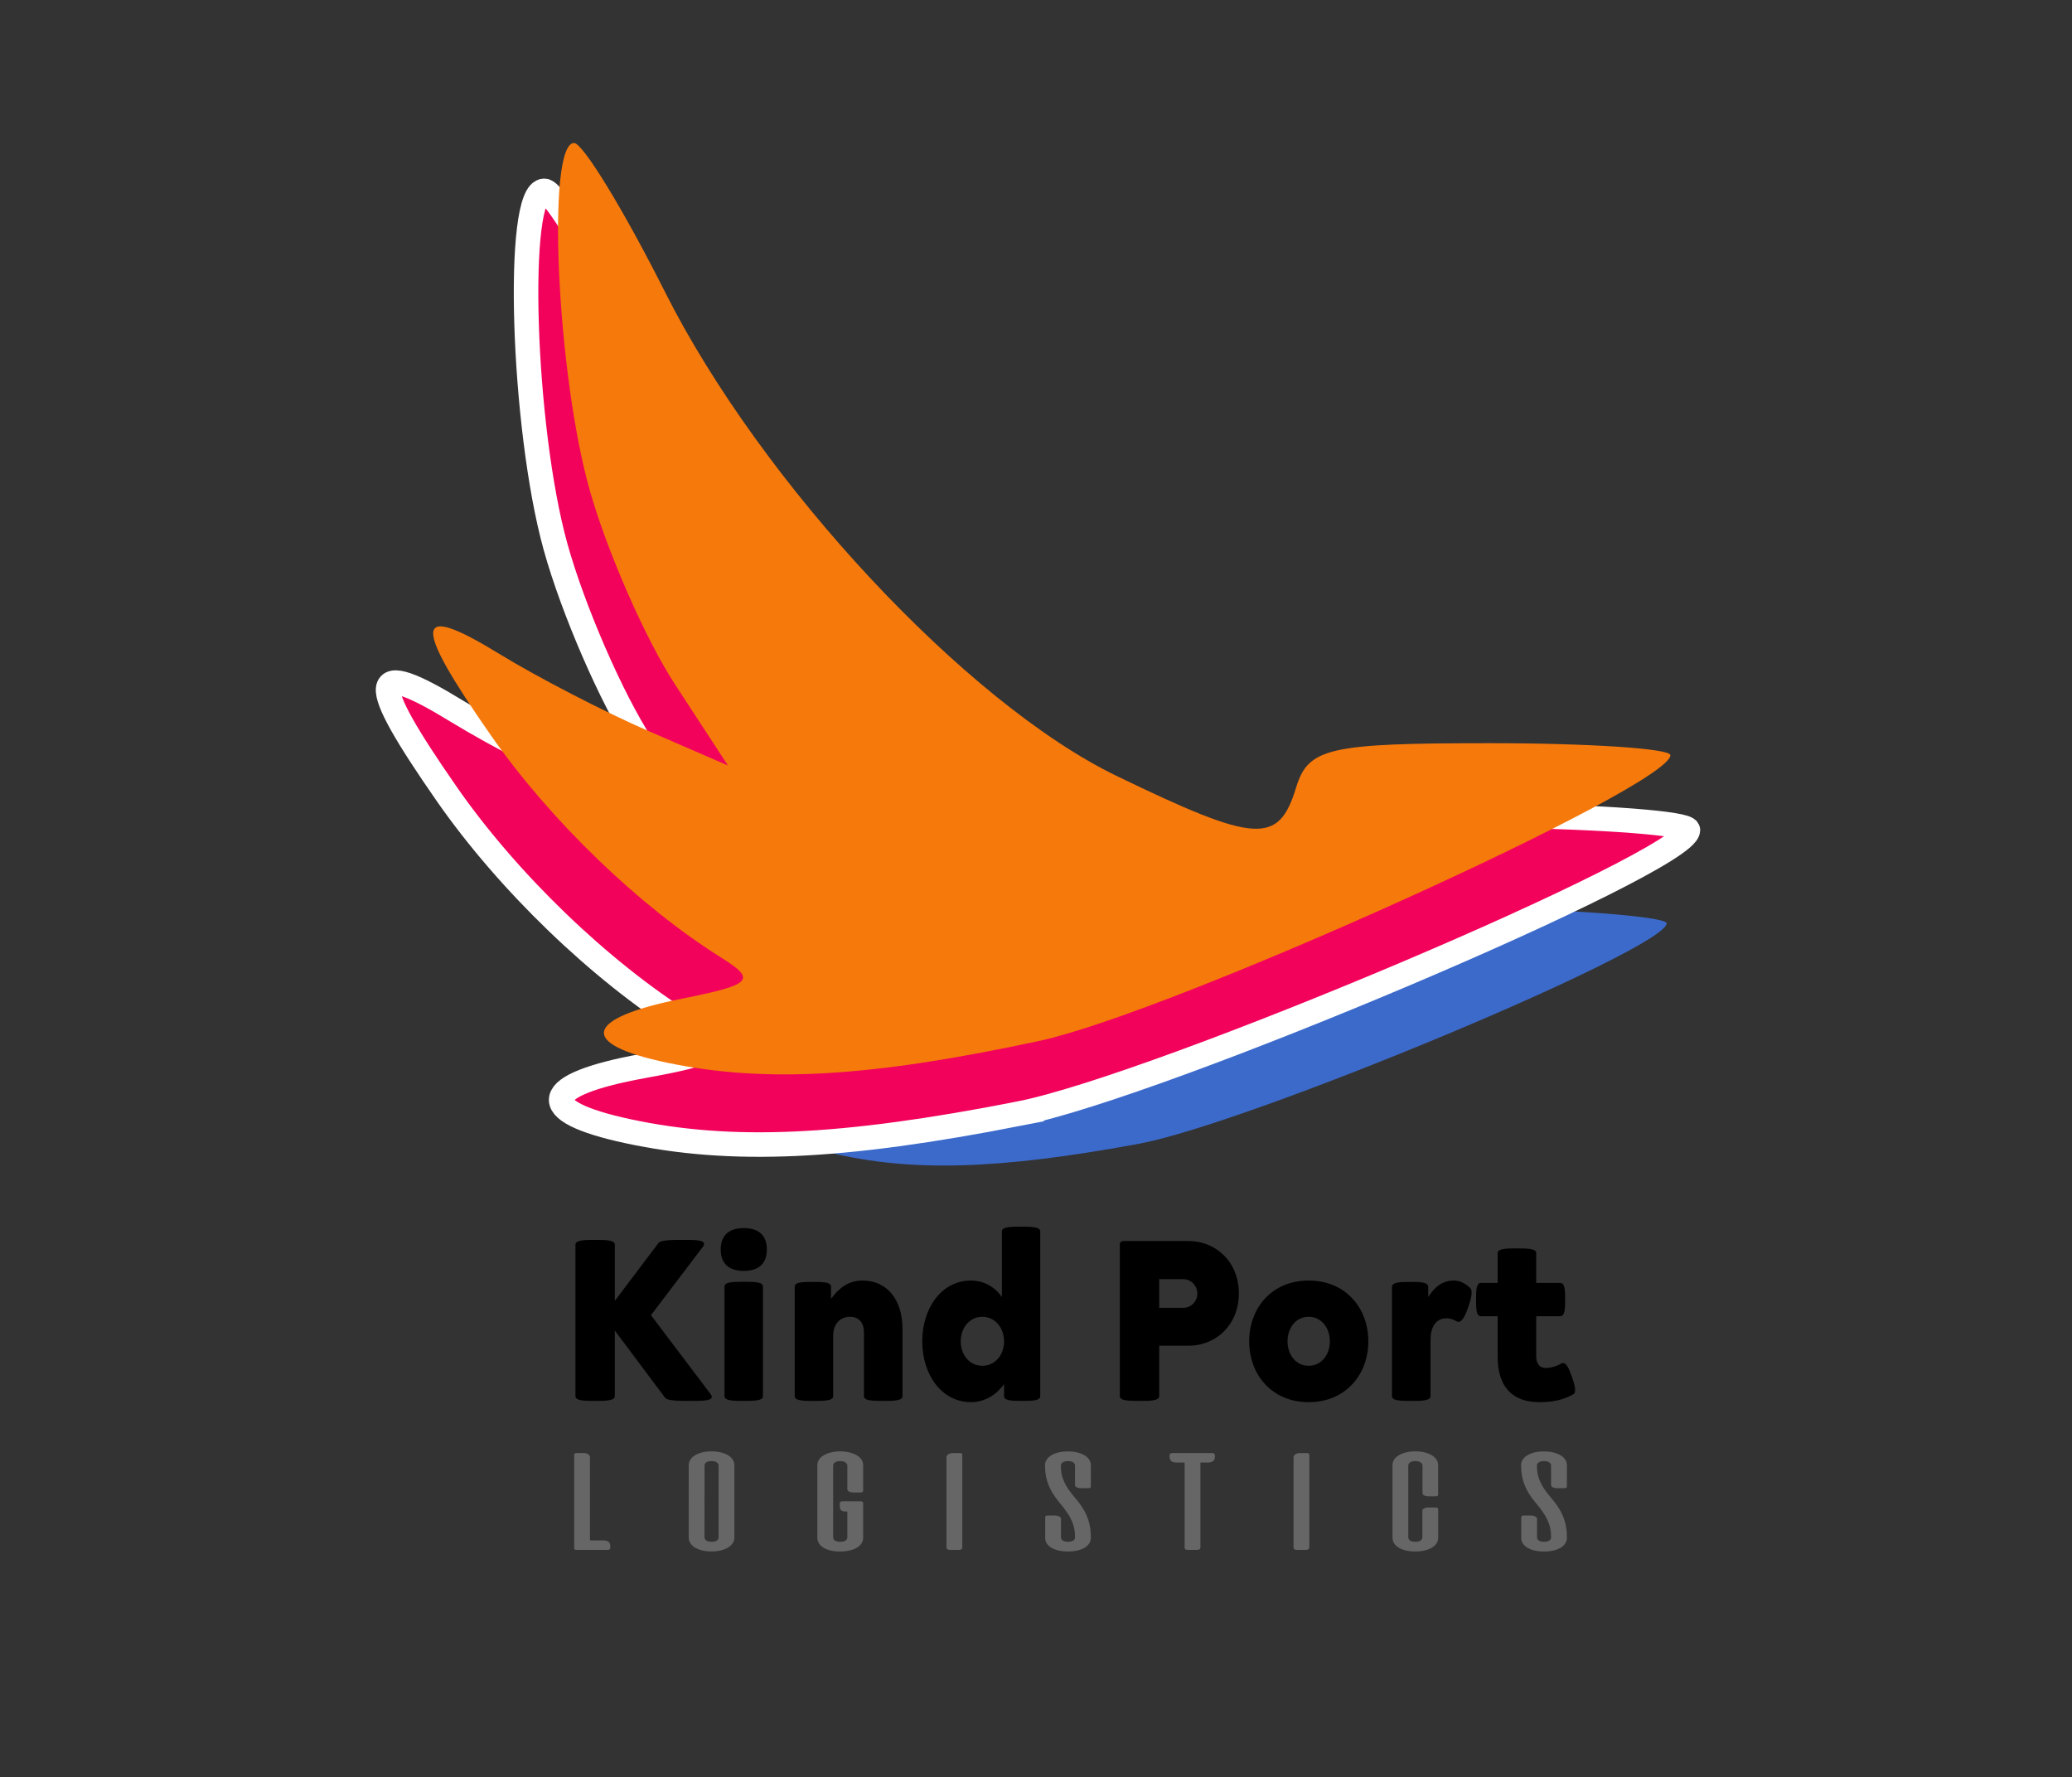<?xml version="1.0" encoding="UTF-8" standalone="no"?>
<svg
   xmlns:dc="http://purl.org/dc/elements/1.1/"
   xmlns:cc="http://creativecommons.org/ns#"
   xmlns:rdf="http://www.w3.org/1999/02/22-rdf-syntax-ns#"
   xmlns:svg="http://www.w3.org/2000/svg"
   xmlns="http://www.w3.org/2000/svg"
   xmlns:sodipodi="http://sodipodi.sourceforge.net/DTD/sodipodi-0.dtd"
   xmlns:inkscape="http://www.inkscape.org/namespaces/inkscape"
   width="555"
   height="476"
   viewBox="0 0 146.844 125.942"
   version="1.1"
   id="svg8"
   sodipodi:docname="logoabout.svg"
   inkscape:version="1.0.2 (e86c870879, 2021-01-15, custom)">
  <rect x="0" y="0" width="146.844" height="125.942" fill="#333333" stroke="none"/>
  <defs
     id="defs2" />
  <sodipodi:namedview
     id="base"
     pagecolor="#ffffff"
     bordercolor="#666666"
     borderopacity="1.0"
     inkscape:pageopacity="0.0"
     inkscape:pageshadow="2"
     inkscape:zoom="1.1165265"
     inkscape:cx="370.60181"
     inkscape:cy="280.50137"
     inkscape:document-units="mm"
     inkscape:current-layer="layer1"
     inkscape:document-rotation="0"
     showgrid="false"
     inkscape:lockguides="true"
     units="px"
     inkscape:window-width="1920"
     inkscape:window-height="1001"
     inkscape:window-x="-9"
     inkscape:window-y="-9"
     inkscape:window-maximized="1" />
  <g
     inkscape:label="Capa 1"
     inkscape:groupmode="layer"
     id="layer1">
    <path
       inkscape:connector-curvature="0"
       id="path1424-8-9-5-24-4-7"
       d="M 80.679,81.065 C 88.499,79.625 118.062,67.283 118.116,65.436 118.128,65.05 113.385,64.594 107.578,64.422 98.118,64.141 96.927,64.377 96.146,66.688 95.022,70.011 93.719,69.887 85.667,65.691 58.242,40.799 32.439,13.44 59.968,59.56 l 2.959,4.84 -4.599,-2.159 c -2.529,-1.188 -6.397,-3.335 -8.595,-4.773 -4.916,-3.215 -5.074,-2.042 -0.641,4.741 3.322,5.082 8.372,10.258 13.093,13.419 2.065,1.382 1.804,1.637 -2.409,2.353 -5.754,0.978 -6.113,2.473 -0.894,3.721 5.721,1.368 11.887,1.188 21.796,-0.637 z"
       style="fill:#3c6acb;fill-opacity:1;stroke-width:1.277"
       sodipodi:nodetypes="scsccccccccccs" />
    <path
       inkscape:connector-curvature="0"
       id="path1424-8-9-6-3-5"
       d="m 72.23,78.919 c 9.932,-1.943 47.357,-17.809 47.394,-20.092 0.004,-0.476 -6.039,-0.94 -13.438,-1.032 -12.051,-0.149 -13.563,0.167 -14.517,3.039 -1.372,4.129 -3.033,4.003 -13.361,-1.012 C 67.196,54.426 52.152,38.33 45.192,24.388 42.218,18.429 39.245,13.541 38.588,13.525 c -2.084,-0.05 -1.564,16.759 0.78,25.214 1.24,4.471 3.988,10.793 6.108,14.047 l 3.854,5.918 -5.895,-2.571 c -3.242,-1.414 -8.205,-3.986 -11.029,-5.716 -6.317,-3.869 -6.498,-2.417 -0.731,5.87 4.32,6.208 10.843,12.496 16.911,16.303 2.654,1.665 2.327,1.984 -3.025,2.958 -7.309,1.329 -7.74,3.184 -1.072,4.616 7.309,1.57 15.158,1.218 27.742,-1.244 z"
       style="fill:#f2025b;fill-opacity:1;stroke:#ffffff;stroke-width:1.738;stroke-miterlimit:4;stroke-dasharray:none;stroke-opacity:1" />
    <path
       inkscape:connector-curvature="0"
       id="path1424-5-1-6-4"
       d="m 73.66,73.768 c 9.407,-2.023 44.722,-18.014 44.722,-20.251 0,-0.466 -5.753,-0.848 -12.784,-0.848 -11.452,0 -12.884,0.328 -13.746,3.152 -1.24,4.06 -2.82,3.957 -12.71,-0.829 C 68.499,49.843 53.957,34.262 47.13,20.693 44.211,14.894 41.312,10.143 40.687,10.135 c -1.981,-0.024 -1.228,16.431 1.13,24.683 1.247,4.364 3.955,10.521 6.019,13.682 l 3.753,5.748 -5.64,-2.446 c -3.102,-1.345 -7.858,-3.804 -10.567,-5.464 -6.061,-3.713 -6.211,-2.288 -0.605,5.757 4.2,6.027 10.495,12.106 16.319,15.76 2.547,1.598 2.241,1.915 -2.829,2.933 -6.924,1.39 -7.305,3.211 -0.947,4.533 6.969,1.449 14.421,1.009 26.34,-1.554 z"
       style="fill:#f6790b;fill-opacity:1;stroke:none;stroke-width:0.765;stroke-miterlimit:4;stroke-dasharray:none;stroke-opacity:1" />
    <g
       aria-label="Kind Port"
       style="font-style:normal;font-variant:normal;font-weight:normal;font-stretch:normal;font-size:12.347px;line-height:1.25;font-family:LEIXO;-inkscape-font-specification:'LEIXO, Normal';font-variant-ligatures:normal;font-variant-caps:normal;font-variant-numeric:normal;font-feature-settings:normal;text-align:start;letter-spacing:0px;word-spacing:0px;writing-mode:lr-tb;text-anchor:start;fill:#000000;fill-opacity:1;stroke:none;stroke-width:0.265"
       id="text1609-5-6-2-0"
       transform="matrix(1.349,0,0,1.349,-64.823,-19.375)">
      <path
         d="m 79.321,87.958 c 0.518,0 1.031,0 1.031,-0.253 v -3.443 l 2.635,3.521 c 0.121,0.175 0.748,0.175 1.381,0.175 0.537,0 1.079,0 1.079,-0.211 0,-0.036 -0.018,-0.078 -0.048,-0.127 l -3.147,-4.166 2.749,-3.623 c 0.03,-0.048 0.042,-0.084 0.042,-0.121 0,-0.211 -0.525,-0.211 -1.055,-0.211 -0.621,0 -1.242,0 -1.35,0.175 l -2.285,3.027 v -2.954 c 0,-0.247 -0.512,-0.247 -1.031,-0.247 -0.525,0 -1.037,0 -1.037,0.247 v 7.964 c 0,0.247 0.512,0.247 1.037,0.247 z"
         style="font-style:normal;font-variant:normal;font-weight:800;font-stretch:normal;font-size:12.347px;font-family:Neufreit;-inkscape-font-specification:'Neufreit, Ultra-Bold';font-variant-ligatures:normal;font-variant-caps:normal;font-variant-numeric:normal;font-feature-settings:normal;text-align:start;letter-spacing:0px;writing-mode:lr-tb;text-anchor:start;stroke-width:0.265"
         id="path2889" />
      <path
         d="m 87.128,81.127 c 0.826,0 1.212,-0.422 1.212,-1.121 0,-0.705 -0.386,-1.127 -1.212,-1.127 -0.826,0 -1.212,0.422 -1.212,1.127 0,0.699 0.386,1.121 1.212,1.121 z m 0,6.831 c 0.506,0 1.007,0 1.007,-0.247 v -5.764 c 0,-0.247 -0.5,-0.247 -1.001,-0.247 -0.512,0 -1.019,0 -1.019,0.247 v 5.764 c 0,0.247 0.506,0.247 1.013,0.247 z"
         style="font-style:normal;font-variant:normal;font-weight:800;font-stretch:normal;font-size:12.347px;font-family:Neufreit;-inkscape-font-specification:'Neufreit, Ultra-Bold';font-variant-ligatures:normal;font-variant-caps:normal;font-variant-numeric:normal;font-feature-settings:normal;text-align:start;letter-spacing:0px;writing-mode:lr-tb;text-anchor:start;stroke-width:0.265"
         id="path2891" />
      <path
         d="m 90.812,87.958 c 0.506,0 1.013,0 1.013,-0.247 v -3.219 c 0,-0.512 0.32,-0.953 0.892,-0.953 0.494,0 0.723,0.368 0.723,0.784 v 3.388 c 0,0.247 0.512,0.247 1.013,0.247 0.512,0 1.013,0 1.013,-0.247 v -3.521 c 0,-1.598 -0.844,-2.556 -2.104,-2.556 -0.754,0 -1.26,0.422 -1.652,0.965 v -0.651 c 0,-0.241 -0.476,-0.241 -0.953,-0.241 -0.476,0 -0.953,0 -0.953,0.241 v 5.764 c 0,0.247 0.5,0.247 1.007,0.247 z"
         style="font-style:normal;font-variant:normal;font-weight:800;font-stretch:normal;font-size:12.347px;font-family:Neufreit;-inkscape-font-specification:'Neufreit, Ultra-Bold';font-variant-ligatures:normal;font-variant-caps:normal;font-variant-numeric:normal;font-feature-settings:normal;text-align:start;letter-spacing:0px;writing-mode:lr-tb;text-anchor:start;stroke-width:0.265"
         id="path2893" />
      <path
         d="m 99.066,88.024 c 0.621,0 1.284,-0.307 1.736,-0.953 v 0.645 c 0,0.241 0.476,0.241 0.953,0.241 0.47,0 0.947,0 0.947,-0.241 v -8.664 c 0,-0.247 -0.5,-0.247 -1.007,-0.247 -0.506,0 -1.007,0 -1.007,0.247 v 3.449 c -0.422,-0.609 -1.049,-0.868 -1.622,-0.868 -1.537,0 -2.562,1.435 -2.562,3.195 0,1.76 1.025,3.195 2.562,3.195 z m 0.591,-1.911 c -0.663,0 -1.133,-0.573 -1.133,-1.284 0,-0.711 0.47,-1.29 1.133,-1.29 0.675,0 1.145,0.579 1.145,1.29 0,0.711 -0.47,1.284 -1.145,1.284 z"
         style="font-style:normal;font-variant:normal;font-weight:800;font-stretch:normal;font-size:12.347px;font-family:Neufreit;-inkscape-font-specification:'Neufreit, Ultra-Bold';font-variant-ligatures:normal;font-variant-caps:normal;font-variant-numeric:normal;font-feature-settings:normal;text-align:start;letter-spacing:0px;writing-mode:lr-tb;text-anchor:start;stroke-width:0.265"
         id="path2895" />
      <path
         d="m 107.922,87.958 c 0.518,0 1.031,0 1.031,-0.253 v -2.647 h 1.561 c 1.393,0 2.623,-1.073 2.623,-2.749 0,-1.67 -1.23,-2.749 -2.623,-2.749 h -3.467 c -0.09,0 -0.163,0.078 -0.163,0.175 v 7.976 c 0,0.247 0.512,0.247 1.037,0.247 z m 2.285,-4.889 h -1.254 v -1.507 h 1.254 c 0.416,0 0.748,0.338 0.748,0.754 0,0.416 -0.332,0.754 -0.748,0.754 z"
         style="font-style:normal;font-variant:normal;font-weight:800;font-stretch:normal;font-size:12.347px;font-family:Neufreit;-inkscape-font-specification:'Neufreit, Ultra-Bold';font-variant-ligatures:normal;font-variant-caps:normal;font-variant-numeric:normal;font-feature-settings:normal;text-align:start;letter-spacing:0px;writing-mode:lr-tb;text-anchor:start;stroke-width:0.265"
         id="path2897" />
      <path
         d="m 116.803,88.024 c 1.929,0 3.135,-1.435 3.135,-3.195 0,-1.766 -1.206,-3.195 -3.135,-3.195 -1.923,0 -3.123,1.429 -3.123,3.195 0,1.76 1.2,3.195 3.123,3.195 z m 0,-1.911 c -0.663,0 -1.109,-0.573 -1.109,-1.284 0,-0.717 0.446,-1.29 1.109,-1.29 0.669,0 1.115,0.579 1.115,1.29 0,0.705 -0.446,1.284 -1.115,1.284 z"
         style="font-style:normal;font-variant:normal;font-weight:800;font-stretch:normal;font-size:12.347px;font-family:Neufreit;-inkscape-font-specification:'Neufreit, Ultra-Bold';font-variant-ligatures:normal;font-variant-caps:normal;font-variant-numeric:normal;font-feature-settings:normal;text-align:start;letter-spacing:0px;writing-mode:lr-tb;text-anchor:start;stroke-width:0.265"
         id="path2899" />
      <path
         d="m 122.187,87.958 c 0.512,0 1.019,0 1.019,-0.247 v -2.966 c 0,-0.627 0.259,-1.127 0.832,-1.127 0.157,0 0.314,0.03 0.525,0.151 0.036,0.024 0.072,0.036 0.109,0.036 0.211,0 0.392,-0.398 0.518,-0.784 0.078,-0.235 0.175,-0.525 0.175,-0.742 0,-0.115 -0.024,-0.205 -0.084,-0.265 -0.307,-0.271 -0.561,-0.38 -0.856,-0.38 -0.531,0 -0.971,0.277 -1.338,0.868 v -0.531 c 0,-0.265 -0.476,-0.265 -0.953,-0.265 -0.476,0 -0.953,0 -0.953,0.265 v 5.74 c 0,0.247 0.5,0.247 1.007,0.247 z"
         style="font-style:normal;font-variant:normal;font-weight:800;font-stretch:normal;font-size:12.347px;font-family:Neufreit;-inkscape-font-specification:'Neufreit, Ultra-Bold';font-variant-ligatures:normal;font-variant-caps:normal;font-variant-numeric:normal;font-feature-settings:normal;text-align:start;letter-spacing:0px;writing-mode:lr-tb;text-anchor:start;stroke-width:0.265"
         id="path2901" />
      <path
         d="m 128.927,88.024 c 0.693,0 1.254,-0.115 1.785,-0.416 0.066,-0.036 0.09,-0.121 0.09,-0.223 0,-0.217 -0.109,-0.537 -0.193,-0.76 -0.127,-0.356 -0.259,-0.657 -0.44,-0.657 -0.03,0 -0.06,0.006 -0.09,0.024 -0.271,0.157 -0.567,0.235 -0.814,0.235 -0.38,0 -0.506,-0.295 -0.506,-0.603 v -2.116 h 1.26 c 0.259,0 0.259,-0.44 0.259,-0.874 0,-0.44 0,-0.874 -0.259,-0.874 h -1.26 v -1.568 c 0,-0.247 -0.506,-0.247 -1.013,-0.247 -0.5,0 -1.013,0 -1.013,0.247 v 1.568 h -0.886 c -0.247,0 -0.247,0.434 -0.247,0.874 0,0.434 0,0.874 0.247,0.874 h 0.886 v 2.116 c 0,1.531 0.711,2.4 2.195,2.4 z"
         style="font-style:normal;font-variant:normal;font-weight:800;font-stretch:normal;font-size:12.347px;font-family:Neufreit;-inkscape-font-specification:'Neufreit, Ultra-Bold';font-variant-ligatures:normal;font-variant-caps:normal;font-variant-numeric:normal;font-feature-settings:normal;text-align:start;letter-spacing:0px;writing-mode:lr-tb;text-anchor:start;stroke-width:0.265"
         id="path2903" />
    </g>
    <g
       aria-label="logistics"
       transform="matrix(1.615,0,0,1.127,-64.823,-19.375)"
       style="font-style:normal;font-variant:normal;font-weight:normal;font-stretch:normal;font-size:10.317px;line-height:1.25;font-family:Cinematografica;-inkscape-font-specification:'Cinematografica, Normal';font-variant-ligatures:normal;font-variant-caps:normal;font-variant-numeric:normal;font-feature-settings:normal;text-align:start;letter-spacing:0px;word-spacing:0px;writing-mode:lr-tb;text-anchor:start;fill:#666666;fill-opacity:1;stroke:none;stroke-width:0.221"
       id="text902-2-2-2">
      <path
         d="m 65.458,114.652 q -0.075,0 -0.102,-0.027 -0.021,-0.032 -0.021,-0.107 v -5.825 q 0,-0.075 0.021,-0.102 0.027,-0.027 0.102,-0.027 h 0.296 q 0.124,0 0.199,0.081 0.075,0.075 0.075,0.199 v 5.212 h 0.58 q 0.312,0 0.312,0.355 v 0.102 q 0,0.14 -0.118,0.14 z"
         style="font-style:normal;font-variant:normal;font-weight:normal;font-stretch:normal;font-size:10.317px;font-family:Cinematografica;-inkscape-font-specification:'Cinematografica, Normal';font-variant-ligatures:normal;font-variant-caps:normal;font-variant-numeric:normal;font-feature-settings:normal;text-align:start;letter-spacing:3.122px;writing-mode:lr-tb;text-anchor:start;fill:#666666;stroke-width:0.221"
         id="path2870" />
      <path
         d="m 70.361,109.322 q 0,-0.167 0.064,-0.322 0.064,-0.156 0.188,-0.274 0.129,-0.124 0.312,-0.193 0.188,-0.075 0.435,-0.075 0.253,0 0.441,0.075 0.188,0.07 0.312,0.193 0.129,0.118 0.188,0.274 0.064,0.156 0.064,0.322 v 4.562 q 0,0.156 -0.059,0.312 -0.059,0.15 -0.183,0.274 -0.124,0.124 -0.312,0.199 -0.188,0.081 -0.446,0.081 -0.258,0 -0.446,-0.075 -0.188,-0.075 -0.317,-0.199 -0.124,-0.124 -0.183,-0.279 -0.059,-0.156 -0.059,-0.312 z m 0.693,4.546 q 0,0.107 0.075,0.193 0.075,0.081 0.242,0.081 0.161,0 0.231,-0.081 0.07,-0.086 0.07,-0.193 v -4.524 q 0,-0.107 -0.075,-0.188 -0.07,-0.086 -0.236,-0.086 -0.161,0 -0.236,0.086 -0.07,0.081 -0.07,0.188 z"
         style="font-style:normal;font-variant:normal;font-weight:normal;font-stretch:normal;font-size:10.317px;font-family:Cinematografica;-inkscape-font-specification:'Cinematografica, Normal';font-variant-ligatures:normal;font-variant-caps:normal;font-variant-numeric:normal;font-feature-settings:normal;text-align:start;letter-spacing:3.122px;writing-mode:lr-tb;text-anchor:start;fill:#666666;stroke-width:0.221"
         id="path2872" />
      <path
         d="m 77.022,108.457 q 0.226,0.005 0.408,0.075 0.188,0.065 0.317,0.183 0.129,0.113 0.199,0.269 0.07,0.156 0.07,0.339 v 1.612 q 0,0.107 -0.124,0.107 h -0.312 q -0.038,0 -0.086,-0.011 -0.043,-0.011 -0.081,-0.032 -0.038,-0.027 -0.064,-0.065 -0.027,-0.043 -0.027,-0.097 v -1.494 q 0,-0.107 -0.081,-0.188 -0.075,-0.086 -0.231,-0.086 -0.156,0 -0.236,0.086 -0.075,0.081 -0.075,0.188 v 4.53 q 0,0.107 0.075,0.188 0.075,0.081 0.236,0.081 0.172,0 0.242,-0.086 0.07,-0.091 0.07,-0.183 v -1.633 h -0.07 q -0.15,0 -0.21,-0.086 -0.054,-0.091 -0.054,-0.263 v -0.161 q 0,-0.134 0.124,-0.134 h 0.441 0.027 0.317 q 0.118,0 0.118,0.113 v 2.187 q 0,0.183 -0.07,0.344 -0.07,0.156 -0.204,0.274 -0.134,0.113 -0.322,0.177 -0.188,0.065 -0.419,0.065 -0.231,0 -0.414,-0.065 -0.183,-0.065 -0.312,-0.177 -0.129,-0.118 -0.199,-0.274 -0.07,-0.161 -0.07,-0.344 v -4.573 q 0,-0.183 0.07,-0.339 0.07,-0.161 0.204,-0.274 0.134,-0.118 0.317,-0.183 0.188,-0.07 0.424,-0.07 z"
         style="font-style:normal;font-variant:normal;font-weight:normal;font-stretch:normal;font-size:10.317px;font-family:Cinematografica;-inkscape-font-specification:'Cinematografica, Normal';font-variant-ligatures:normal;font-variant-caps:normal;font-variant-numeric:normal;font-feature-settings:normal;text-align:start;letter-spacing:3.122px;writing-mode:lr-tb;text-anchor:start;fill:#666666;stroke-width:0.221"
         id="path2874" />
      <path
         d="m 82.366,114.496 q 0,0.156 -0.156,0.156 h -0.387 q -0.15,0 -0.15,-0.156 v -5.663 q 0,-0.118 0.081,-0.193 0.086,-0.075 0.193,-0.075 h 0.296 q 0.081,0 0.102,0.027 0.021,0.021 0.021,0.097 z"
         style="font-style:normal;font-variant:normal;font-weight:normal;font-stretch:normal;font-size:10.317px;font-family:Cinematografica;-inkscape-font-specification:'Cinematografica, Normal';font-variant-ligatures:normal;font-variant-caps:normal;font-variant-numeric:normal;font-feature-settings:normal;text-align:start;letter-spacing:3.122px;writing-mode:lr-tb;text-anchor:start;fill:#666666;stroke-width:0.221"
         id="path2876" />
      <path
         d="m 87.003,114.754 q -0.236,0 -0.424,-0.065 -0.183,-0.065 -0.312,-0.177 -0.129,-0.118 -0.199,-0.274 -0.064,-0.161 -0.064,-0.344 v -1.3 q 0,-0.102 0.118,-0.102 h 0.317 q 0.038,0 0.081,0.011 0.048,0.011 0.086,0.038 0.038,0.021 0.064,0.059 0.027,0.038 0.027,0.091 v 1.182 q 0,0.107 0.075,0.188 0.075,0.081 0.231,0.081 0.161,0 0.236,-0.081 0.075,-0.081 0.075,-0.188 0,-0.51 -0.097,-0.881 -0.097,-0.371 -0.247,-0.677 -0.145,-0.312 -0.317,-0.596 -0.167,-0.285 -0.317,-0.618 -0.145,-0.339 -0.242,-0.763 -0.097,-0.424 -0.097,-1.016 0,-0.183 0.07,-0.339 0.07,-0.161 0.199,-0.274 0.129,-0.118 0.312,-0.183 0.188,-0.065 0.414,-0.065 0.231,0 0.419,0.065 0.188,0.065 0.322,0.183 0.134,0.113 0.204,0.274 0.07,0.156 0.07,0.339 v 1.349 q 0,0.102 -0.124,0.102 h -0.312 q -0.081,0 -0.172,-0.048 -0.086,-0.048 -0.086,-0.156 v -1.225 q 0,-0.107 -0.075,-0.188 -0.075,-0.086 -0.236,-0.086 -0.161,0 -0.236,0.086 -0.075,0.086 -0.075,0.188 0,0.494 0.097,0.854 0.097,0.36 0.242,0.661 0.15,0.296 0.317,0.58 0.172,0.279 0.317,0.618 0.15,0.339 0.247,0.779 0.097,0.441 0.097,1.059 0,0.183 -0.07,0.344 -0.07,0.156 -0.199,0.274 -0.129,0.113 -0.317,0.177 -0.188,0.065 -0.419,0.065 z"
         style="font-style:normal;font-variant:normal;font-weight:normal;font-stretch:normal;font-size:10.317px;font-family:Cinematografica;-inkscape-font-specification:'Cinematografica, Normal';font-variant-ligatures:normal;font-variant-caps:normal;font-variant-numeric:normal;font-feature-settings:normal;text-align:start;letter-spacing:3.122px;writing-mode:lr-tb;text-anchor:start;fill:#666666;stroke-width:0.221"
         id="path2878" />
      <path
         d="m 92.816,114.502 q 0,0.15 -0.15,0.15 h -0.398 q -0.081,0 -0.113,-0.032 -0.032,-0.038 -0.032,-0.118 v -5.341 h -0.344 q -0.317,0 -0.317,-0.355 v -0.102 q 0,-0.14 0.124,-0.14 h 1.741 q 0.124,0 0.124,0.14 v 0.102 q 0,0.177 -0.086,0.269 -0.081,0.086 -0.231,0.086 H 92.816 v 5.341 z"
         style="font-style:normal;font-variant:normal;font-weight:normal;font-stretch:normal;font-size:10.317px;font-family:Cinematografica;-inkscape-font-specification:'Cinematografica, Normal';font-variant-ligatures:normal;font-variant-caps:normal;font-variant-numeric:normal;font-feature-settings:normal;text-align:start;letter-spacing:3.122px;writing-mode:lr-tb;text-anchor:start;fill:#666666;stroke-width:0.221"
         id="path2880" />
      <path
         d="m 97.595,114.496 q 0,0.156 -0.156,0.156 h -0.387 q -0.15,0 -0.15,-0.156 v -5.663 q 0,-0.118 0.081,-0.193 0.086,-0.075 0.193,-0.075 h 0.296 q 0.081,0 0.102,0.027 0.021,0.021 0.021,0.097 z"
         style="font-style:normal;font-variant:normal;font-weight:normal;font-stretch:normal;font-size:10.317px;font-family:Cinematografica;-inkscape-font-specification:'Cinematografica, Normal';font-variant-ligatures:normal;font-variant-caps:normal;font-variant-numeric:normal;font-feature-settings:normal;text-align:start;letter-spacing:3.122px;writing-mode:lr-tb;text-anchor:start;fill:#666666;stroke-width:0.221"
         id="path2882" />
      <path
         d="m 102.254,108.457 q 0.231,0 0.414,0.07 0.183,0.065 0.312,0.183 0.129,0.118 0.199,0.274 0.07,0.156 0.07,0.333 v 1.859 q 0,0.107 -0.118,0.107 h -0.312 q -0.081,0 -0.172,-0.048 -0.086,-0.048 -0.086,-0.156 v -1.736 q 0,-0.107 -0.081,-0.188 -0.081,-0.086 -0.236,-0.086 -0.156,0 -0.231,0.086 -0.075,0.081 -0.075,0.188 v 4.53 q 0,0.107 0.075,0.188 0.075,0.081 0.236,0.081 0.172,0 0.236,-0.086 0.07,-0.091 0.07,-0.183 v -1.682 q 0,-0.054 0.027,-0.091 0.027,-0.043 0.065,-0.065 0.038,-0.027 0.081,-0.038 0.048,-0.011 0.086,-0.011 h 0.312 q 0.124,0 0.124,0.102 v 1.805 q 0,0.183 -0.07,0.344 -0.07,0.156 -0.204,0.274 -0.129,0.113 -0.317,0.177 -0.188,0.065 -0.419,0.065 -0.231,0 -0.414,-0.065 -0.183,-0.065 -0.312,-0.177 -0.129,-0.118 -0.199,-0.274 -0.07,-0.161 -0.07,-0.344 v -4.578 q 0,-0.183 0.07,-0.339 0.07,-0.156 0.199,-0.269 0.134,-0.118 0.322,-0.183 0.188,-0.07 0.419,-0.07 z"
         style="font-style:normal;font-variant:normal;font-weight:normal;font-stretch:normal;font-size:10.317px;font-family:Cinematografica;-inkscape-font-specification:'Cinematografica, Normal';font-variant-ligatures:normal;font-variant-caps:normal;font-variant-numeric:normal;font-feature-settings:normal;text-align:start;letter-spacing:3.122px;writing-mode:lr-tb;text-anchor:start;fill:#666666;stroke-width:0.221"
         id="path2884" />
      <path
         d="m 107.894,114.754 q -0.236,0 -0.424,-0.065 -0.183,-0.065 -0.312,-0.177 -0.129,-0.118 -0.199,-0.274 -0.065,-0.161 -0.065,-0.344 v -1.3 q 0,-0.102 0.118,-0.102 h 0.317 q 0.038,0 0.081,0.011 0.048,0.011 0.086,0.038 0.038,0.021 0.065,0.059 0.027,0.038 0.027,0.091 v 1.182 q 0,0.107 0.075,0.188 0.075,0.081 0.231,0.081 0.161,0 0.236,-0.081 0.075,-0.081 0.075,-0.188 0,-0.51 -0.097,-0.881 -0.097,-0.371 -0.247,-0.677 -0.145,-0.312 -0.317,-0.596 -0.167,-0.285 -0.317,-0.618 -0.145,-0.339 -0.242,-0.763 -0.097,-0.424 -0.097,-1.016 0,-0.183 0.07,-0.339 0.07,-0.161 0.199,-0.274 0.129,-0.118 0.312,-0.183 0.188,-0.065 0.414,-0.065 0.231,0 0.419,0.065 0.188,0.065 0.322,0.183 0.134,0.113 0.204,0.274 0.07,0.156 0.07,0.339 v 1.349 q 0,0.102 -0.124,0.102 h -0.312 q -0.081,0 -0.172,-0.048 -0.086,-0.048 -0.086,-0.156 v -1.225 q 0,-0.107 -0.075,-0.188 -0.075,-0.086 -0.236,-0.086 -0.161,0 -0.236,0.086 -0.075,0.086 -0.075,0.188 0,0.494 0.097,0.854 0.097,0.36 0.242,0.661 0.15,0.296 0.317,0.58 0.172,0.279 0.317,0.618 0.15,0.339 0.247,0.779 0.097,0.441 0.097,1.059 0,0.183 -0.07,0.344 -0.07,0.156 -0.199,0.274 -0.129,0.113 -0.317,0.177 -0.188,0.065 -0.419,0.065 z"
         style="font-style:normal;font-variant:normal;font-weight:normal;font-stretch:normal;font-size:10.317px;font-family:Cinematografica;-inkscape-font-specification:'Cinematografica, Normal';font-variant-ligatures:normal;font-variant-caps:normal;font-variant-numeric:normal;font-feature-settings:normal;text-align:start;letter-spacing:3.122px;writing-mode:lr-tb;text-anchor:start;fill:#666666;stroke-width:0.221"
         id="path2886" />
    </g>
  </g>
</svg>
